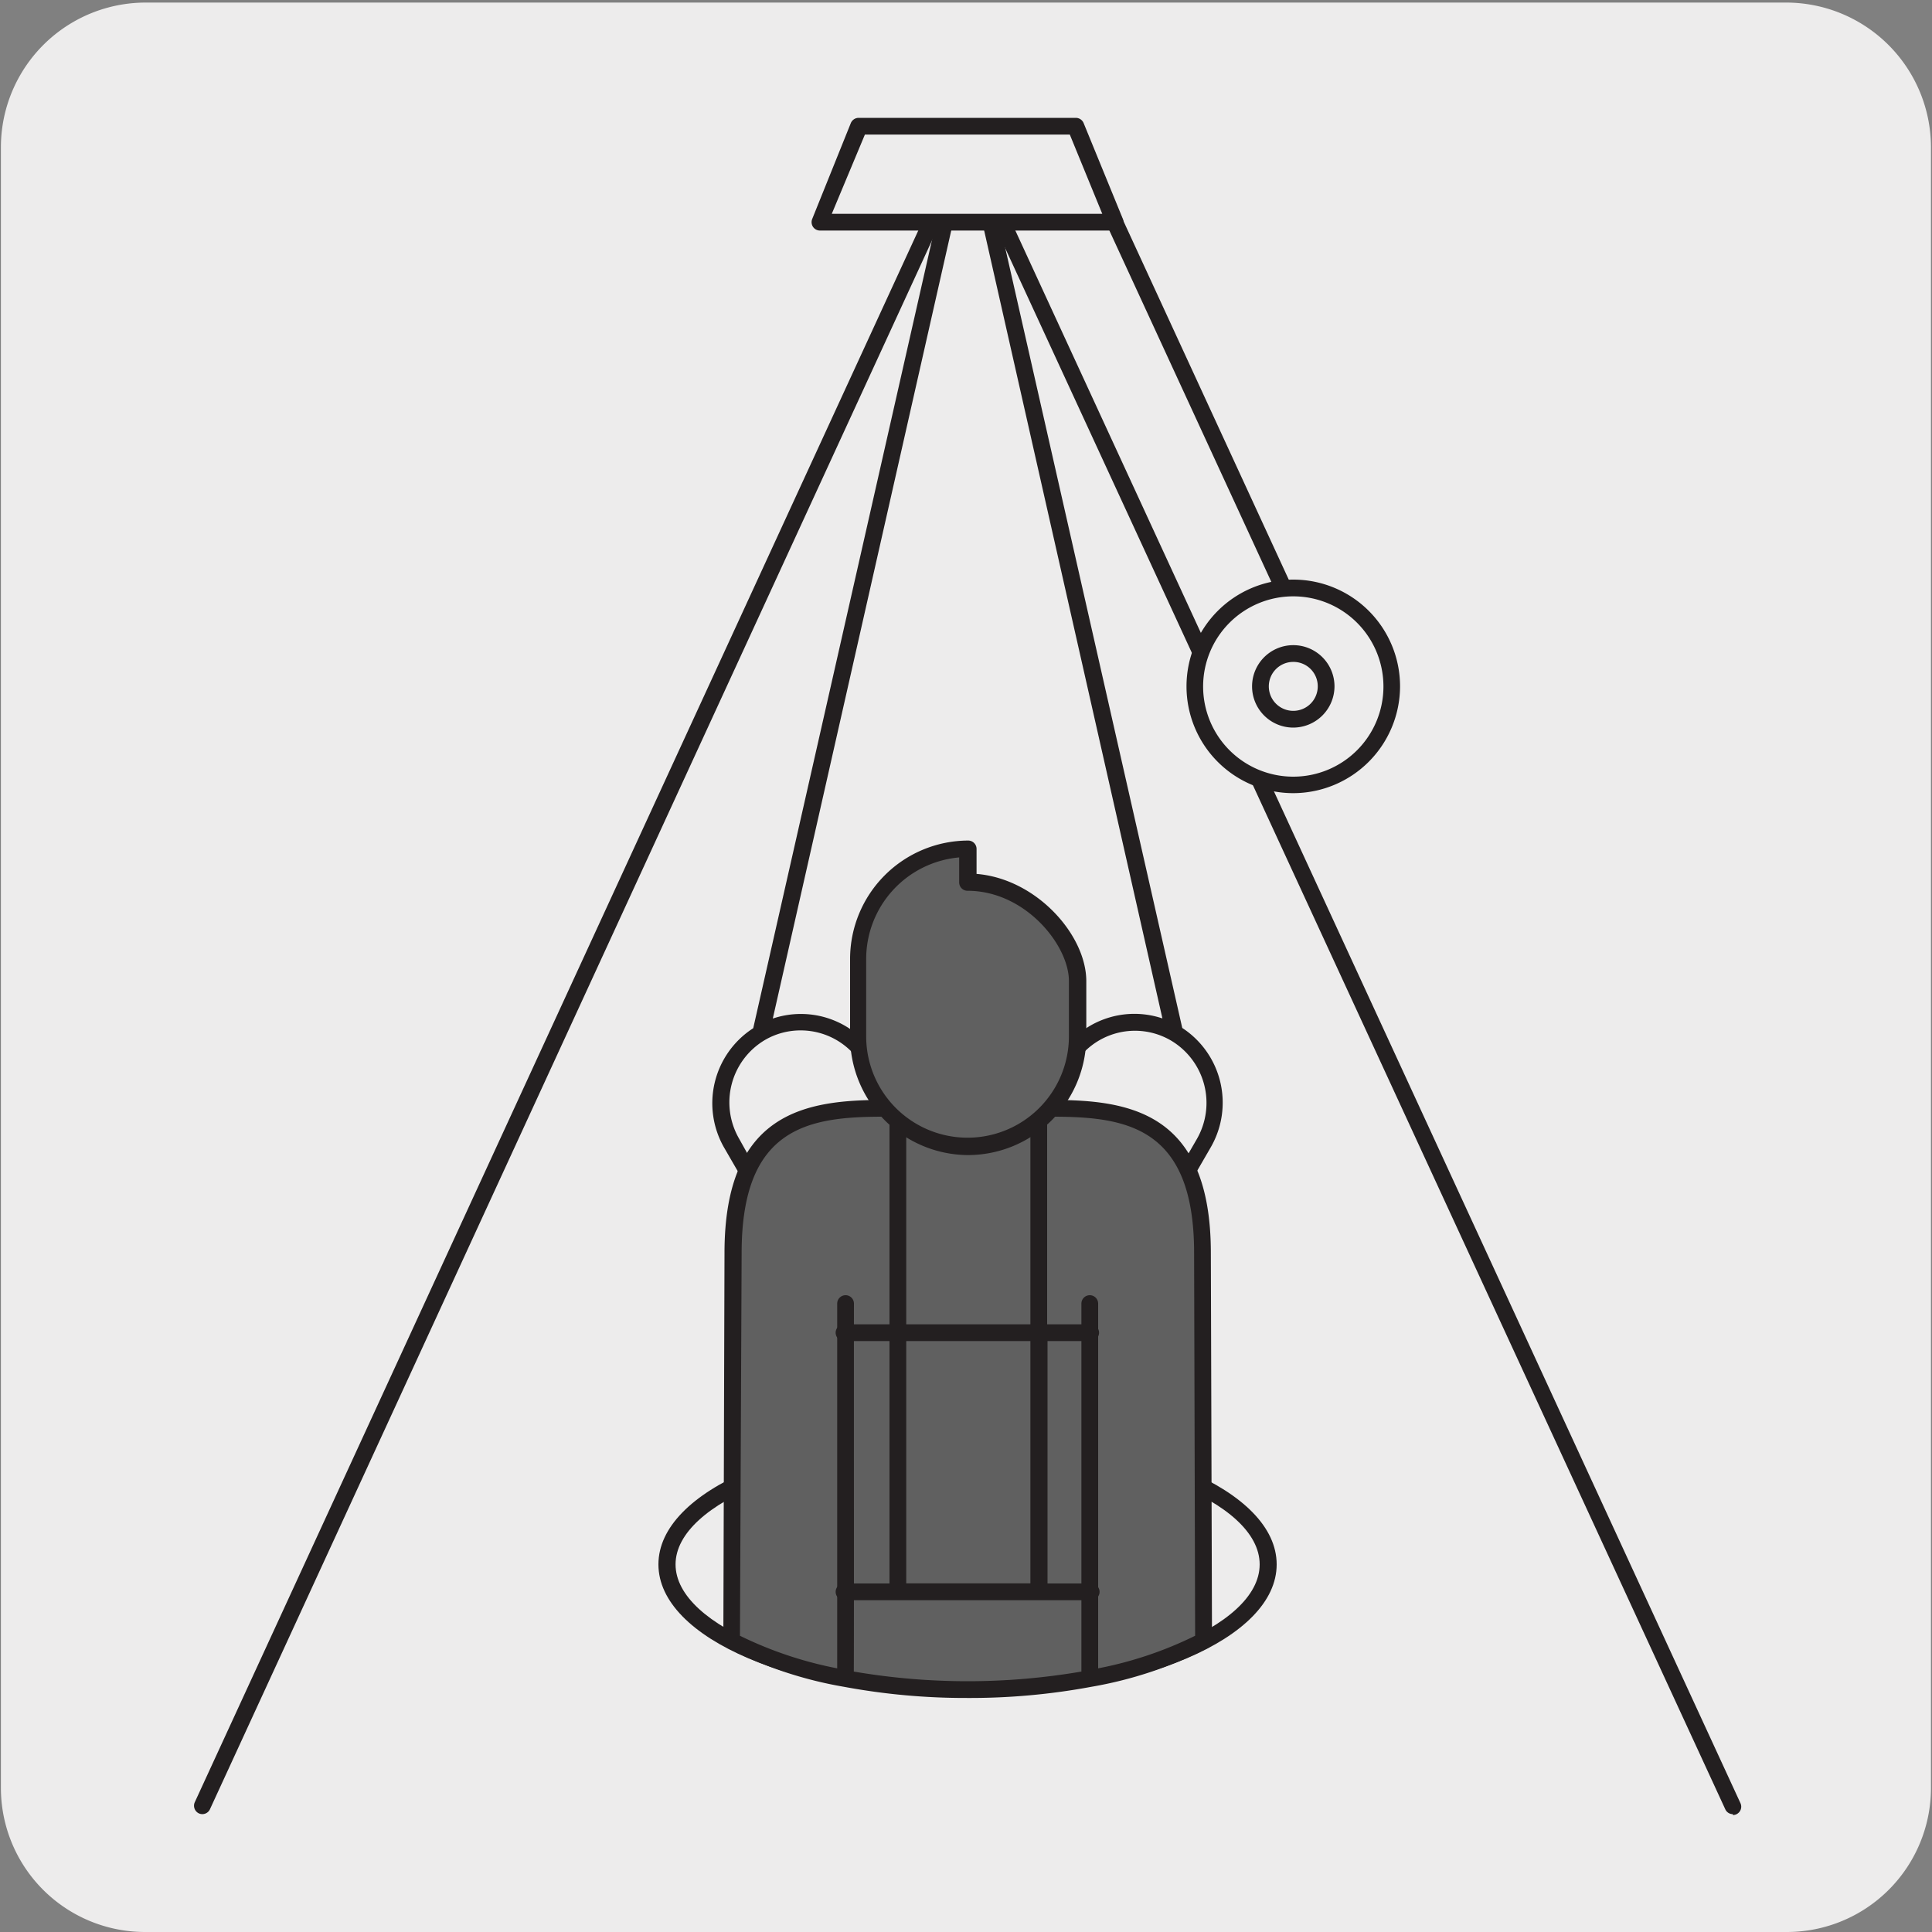 <svg viewBox="0 0 150 150" xmlns="http://www.w3.org/2000/svg"><rect x="0" y="0" width="150" height="150" fill="#808080" stroke="none"/><path d="m11.32.2h127.32a11.25 11.25 0 0 1 11.28 11.21v127.4a11.19 11.19 0 0 1 -11.19 11.19h-127.46a11.19 11.19 0 0 1 -11.2-11.19v-127.37a11.24 11.24 0 0 1 11.25-11.24z" fill="#edecec"/><g fill="#231f20"><path d="m134.54 140.85a.64.64 0 0 1 -.59-.38l-58.89-127.67-58.76 127.67a.65.65 0 0 1 -.86.32.66.66 0 0 1 -.32-.86l59.35-128.93a.67.67 0 0 1 1.18 0l59.48 129a.65.65 0 0 1 -.59.92zm-31.27-86.67a.64.64 0 0 1 -.59-.38l-19.36-42a.65.65 0 0 1 .31-.86.66.66 0 0 1 .87.31l19.36 42a.65.65 0 0 1 -.32.86.66.66 0 0 1 -.27.07z"/><path d="m75.12 131.71c-13.44 0-24-4.5-24-10.25s10.53-10.25 24-10.25 24 4.5 24 10.25-10.55 10.25-24 10.25zm0-19.2c-12.29 0-22.67 4.1-22.67 8.95s10.38 9 22.67 9 22.68-4.1 22.68-9-10.38-8.95-22.68-8.95z"/><path d="m58.59 92.53h-.17a.59.59 0 0 1 -.39-.3l-1.81-3.13a6.93 6.93 0 0 1 2.26-9.27l15.3-67.46a.65.65 0 1 1 1.26.29l-15.04 66.42a6.85 6.85 0 0 1 8.13 3.1l.23.4v-.58a6.86 6.86 0 1 1 13.64 0v.38l.13-.21a6.84 6.84 0 0 1 8.12-3.1l-15.03-66.43a.65.65 0 0 1 .49-.78.64.64 0 0 1 .77.49l15.31 67.46a6.93 6.93 0 0 1 2.21 9.27l-1.81 3.13a.59.59 0 0 1 -.39.3.67.67 0 0 1 -.5-.07l-10.57-6.17h-11.23l-10.58 6.17a.66.66 0 0 1 -.33.09zm23.46-7 9.39 5.47 1.48-2.56a5.63 5.63 0 0 0 -2-7.65 5.53 5.53 0 0 0 -7.59 2l-1.28 2.21zm-19.9-5.53a5.49 5.49 0 0 0 -2.77.75 5.63 5.63 0 0 0 -2 7.65l1.45 2.6 9.51-5.53v-.27l-1.34-2.37a5.55 5.55 0 0 0 -4.85-2.83zm7.48 4.81.08.14h10.85l.19-.34v-2.61a5.56 5.56 0 1 0 -11.12 0z"/><path d="m81.79 86.5h-13.36a.65.65 0 0 1 0-1.3h13.36a.65.65 0 1 1 0 1.3z"/><path d="m69.2 86.33a.64.64 0 0 1 -.65-.64v-3.49a6.74 6.74 0 0 1 13.47 0v3.48a.64.64 0 0 1 -.19.46.63.63 0 0 1 -.46.2zm6-9.52a5.45 5.45 0 0 0 -5.43 5.39v2.83h10.93v-2.84a5.43 5.43 0 0 0 -5.45-5.38z"/><path d="m81.87 86.5h-13.37a.65.65 0 0 1 0-1.3h13.37a.65.65 0 0 1 0 1.3z"/></g><path d="m65.63 101.21v29.11a30.43 30.43 0 0 1 -8.84-2.93l.09-30.11c0-10 5.26-11.23 11.7-11.23h13.09c6.43 0 11.69 1.24 11.69 11.23l.09 30.11a30.43 30.43 0 0 1 -8.84 2.93 52.79 52.79 0 0 1 -19 0c0-.35 0-29.11 0-29.11" fill="#606060"/><path d="m75.12 131.83a51.58 51.58 0 0 1 -9.61-.87 31.32 31.32 0 0 1 -9-3 .63.63 0 0 1 -.35-.57l.09-30.11c0-11 6.38-11.88 12.35-11.88h13.07c6 0 12.34.92 12.34 11.88l.09 30.11a.63.63 0 0 1 -.35.57 31.42 31.42 0 0 1 -9 3 51.42 51.42 0 0 1 -9.63.87zm-8.83-2.05a52.41 52.41 0 0 0 17.67 0v-28.57a.65.65 0 1 1 1.3 0v28.32a29.68 29.68 0 0 0 7.53-2.53l-.08-29.72c0-9.77-5.22-10.58-11-10.58h-13.13c-5.82 0-11 .81-11 10.58l-.13 29.72a30.08 30.08 0 0 0 7.55 2.53v-28.32a.65.65 0 0 1 .65-.65.65.65 0 0 1 .65.65c-.01 7.84.01 25.09-.01 28.57z" fill="#231f20"/><path d="m84.72 124.24h-19.19a.65.65 0 0 1 0-1.3h3.53v-18.82h-3.53a.65.65 0 0 1 0-1.3h3.53v-17a.65.65 0 1 1 1.3 0v17h9.64v-17a.65.65 0 0 1 1.3 0v17h3.38a.65.65 0 1 1 0 1.3h-3.35v18.82h3.39a.65.65 0 1 1 0 1.3zm-14.36-1.31h9.64v-18.81h-9.64z" fill="#231f20"/><path d="m83.64 80.47a8.52 8.52 0 1 1 -17 0v-6a8.54 8.54 0 0 1 8.52-8.56v2.57c4.71 0 8.52 4.4 8.52 7.7z" fill="#606060"/><path d="m75.12 89.68a9.21 9.21 0 0 1 -9.12-9.21v-6a9.2 9.2 0 0 1 9.17-9.21.65.65 0 0 1 .65.65v1.94c4.65.38 8.52 4.74 8.52 8.33v4.3a9.2 9.2 0 0 1 -9.22 9.2zm-.65-23.11a7.92 7.92 0 0 0 -7.22 7.89v6a7.87 7.87 0 1 0 15.74 0v-4.3c0-2.77-3.38-7-7.87-7a.65.65 0 0 1 -.65-.65z" fill="#231f20"/><path d="m108.05 53.29a7.65 7.65 0 1 1 -7.64-7.64 7.64 7.64 0 0 1 7.64 7.64" fill="#edecec"/><path d="m100.41 61.58a8.29 8.29 0 1 1 8.29-8.29 8.31 8.31 0 0 1 -8.29 8.29zm0-15.28a7 7 0 1 0 7 7 7 7 0 0 0 -7-7z" fill="#231f20"/><path d="m103 53.29a2.55 2.55 0 1 1 -2.55-2.55 2.55 2.55 0 0 1 2.55 2.55" fill="#edecec"/><path d="m100.41 56.49a3.2 3.2 0 1 1 3.2-3.2 3.21 3.21 0 0 1 -3.2 3.2zm0-5.1a1.9 1.9 0 1 0 1.9 1.9 1.89 1.89 0 0 0 -1.9-1.9z" fill="#231f20"/><path d="m83.53 9.8h-16.82l-3.05 7.45h22.92z" fill="#edecec"/><path d="m86.58 17.9h-22.92a.65.65 0 0 1 -.54-.29.66.66 0 0 1 -.06-.61l3-7.45a.66.66 0 0 1 .6-.4h16.87a.66.66 0 0 1 .6.4l3.05 7.45a.65.65 0 0 1 -.6.9zm-22-1.3h21l-2.52-6.15h-15.91z" fill="#231f20"/></svg>